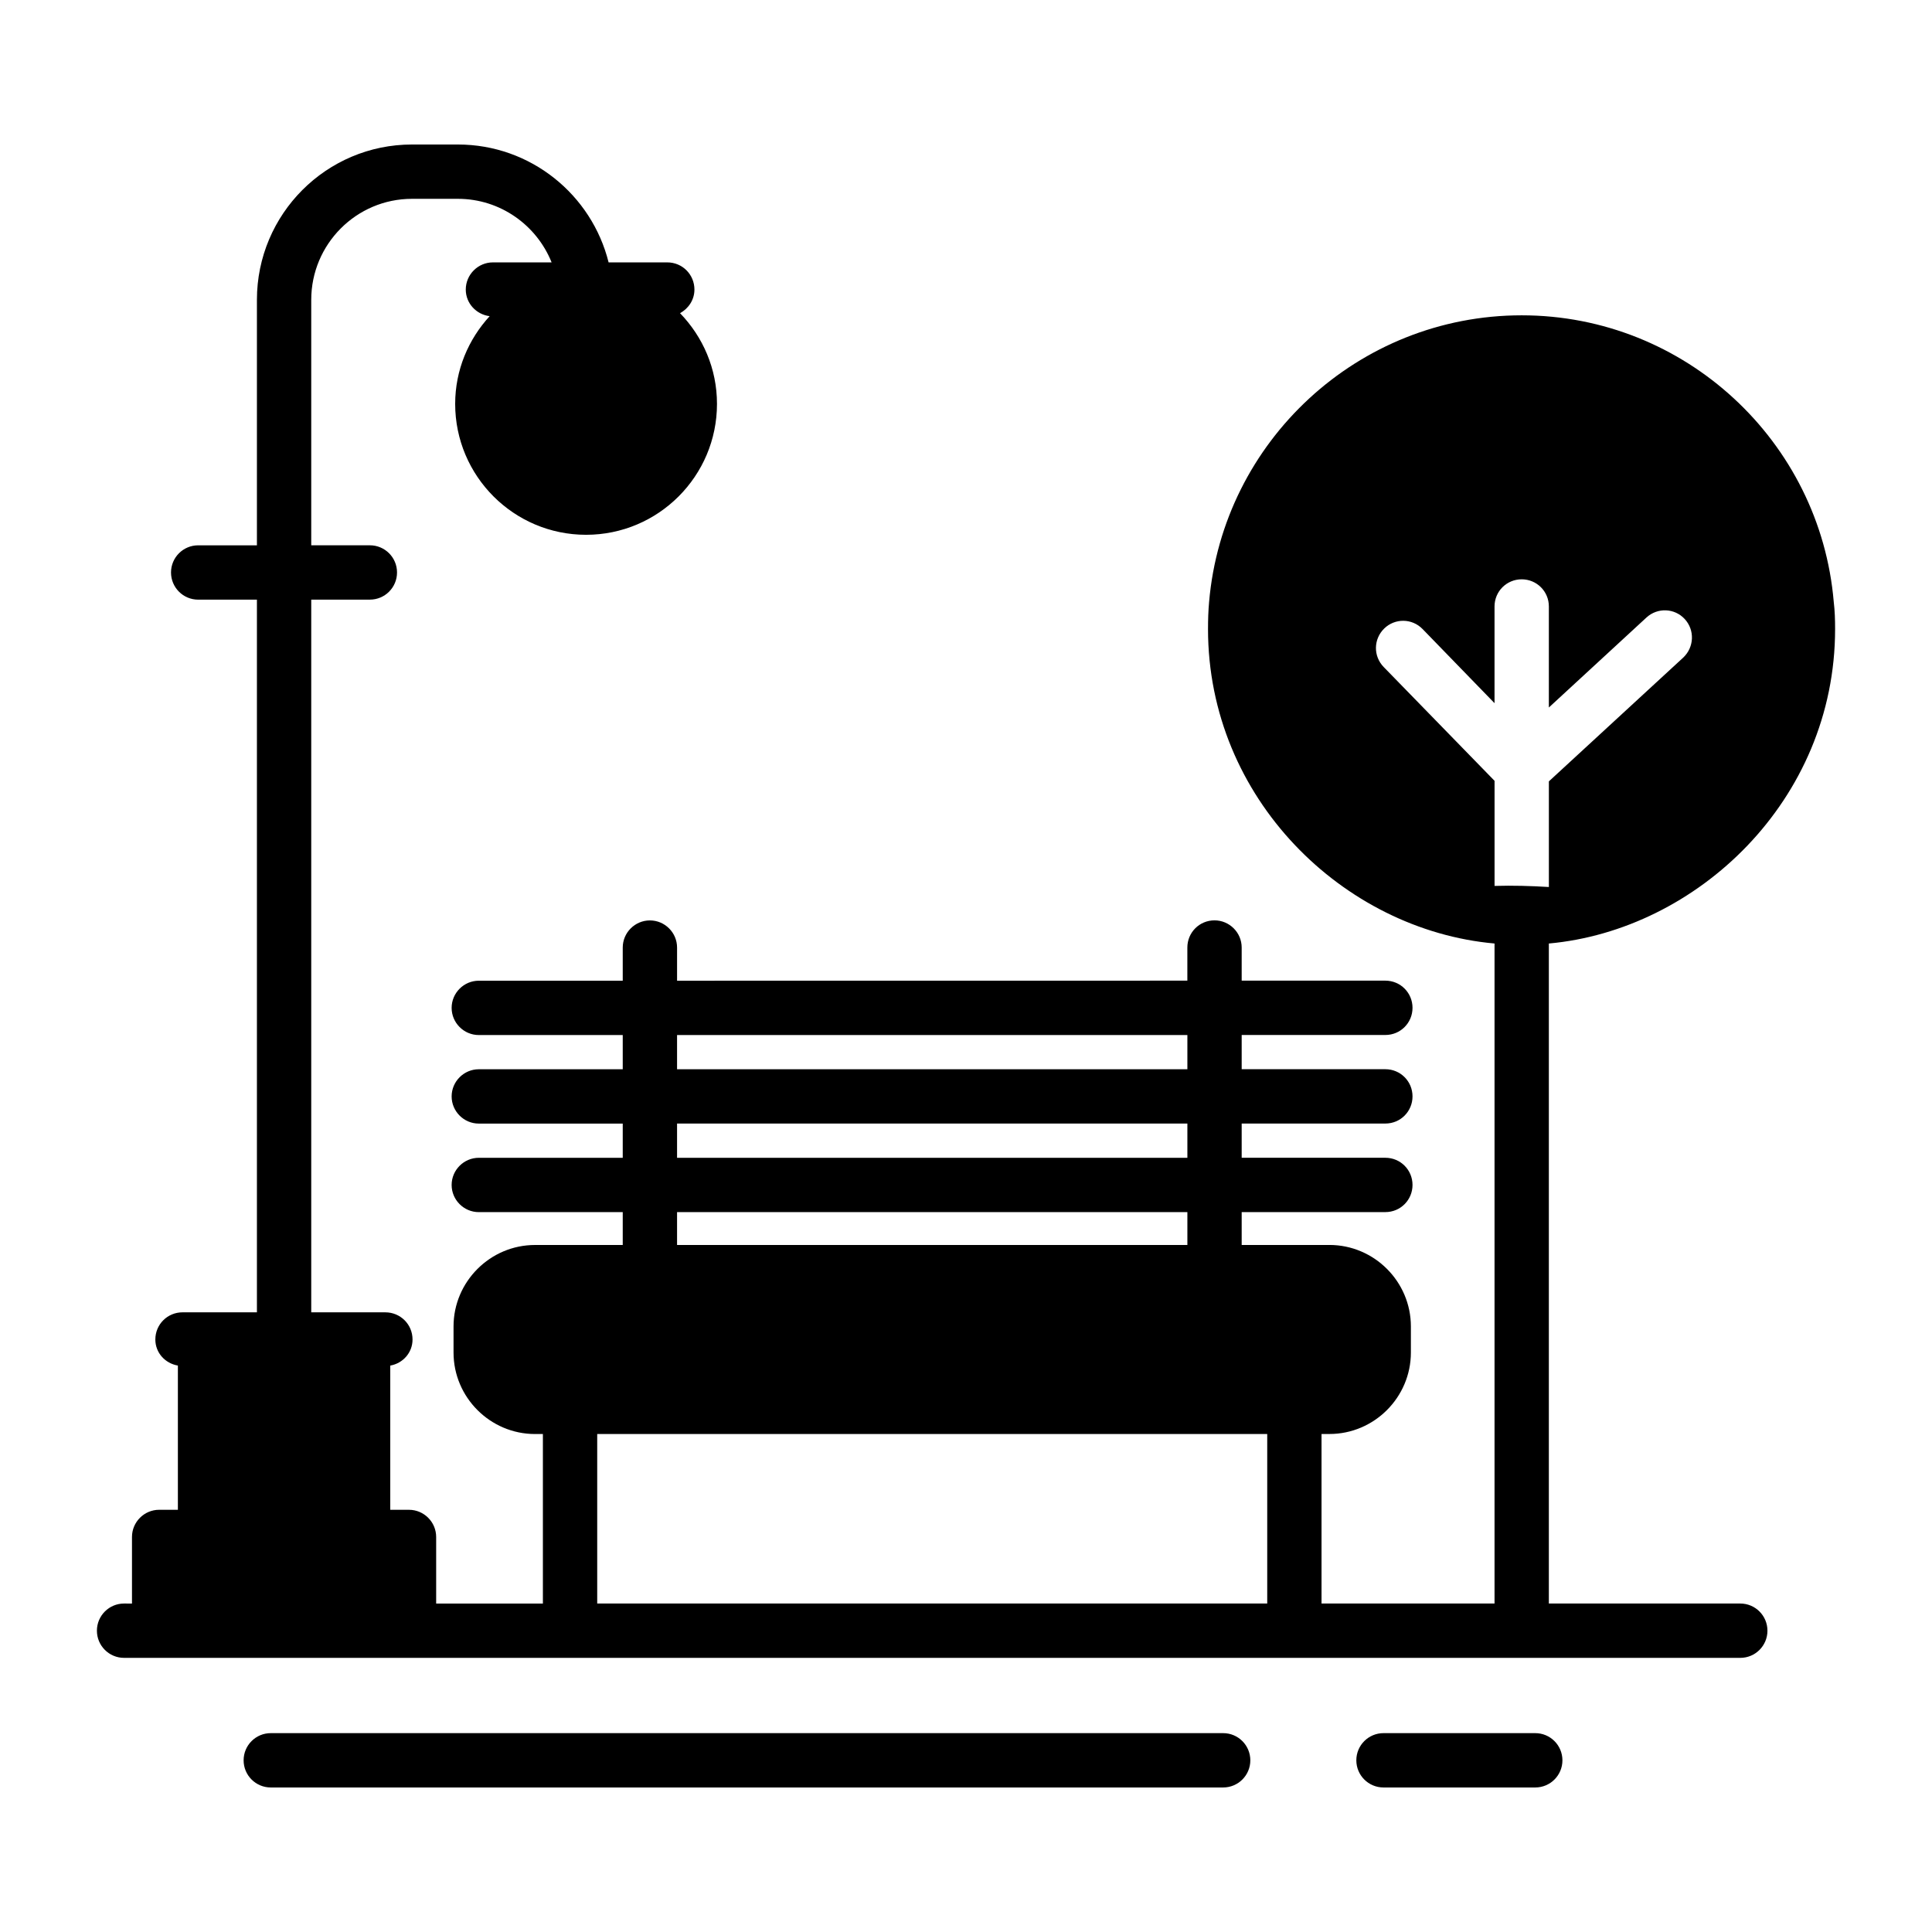 <?xml version="1.0" encoding="UTF-8"?>
<!-- Uploaded to: SVG Repo, www.svgrepo.com, Generator: SVG Repo Mixer Tools -->
<svg fill="#000000" width="800px" height="800px" version="1.1" viewBox="144 144 512 512" xmlns="http://www.w3.org/2000/svg">
 <g>
  <path d="m605.19 568.95h-50.73v-174.91c39.148-3.531 75.859-37.852 75.859-83.344 0-2.449-0.07-4.824-0.359-7.199-3.598-42.465-39.367-75.934-82.695-75.934-43.398 0-79.172 33.469-82.84 75.934-0.215 2.375-0.289 4.75-0.289 7.199 0 44.863 35.836 79.75 75.93 83.344v174.91h-45.848v-44.926h2.086c11.875 0 21.594-9.715 21.594-21.594v-6.91c0-11.875-9.715-21.594-21.594-21.594h-23.246v-8.707h38.074c4.031 0 7.199-3.238 7.199-7.199 0-3.957-3.168-7.199-7.199-7.199h-38.074v-9.07h38.074c4.031 0 7.199-3.238 7.199-7.199 0-3.957-3.168-7.199-7.199-7.199h-38.074v-9.07h38.074c4.031 0 7.199-3.238 7.199-7.199 0-3.957-3.168-7.199-7.199-7.199h-38.074v-8.781c0-3.957-3.238-7.199-7.199-7.199-4.031 0-7.199 3.238-7.199 7.199v8.781l-135.23 0.016v-8.781c0-3.957-3.238-7.199-7.199-7.199-3.957 0-7.199 3.238-7.199 7.199v8.781h-38.145c-3.957 0-7.199 3.238-7.199 7.199 0 3.957 3.238 7.199 7.199 7.199h38.145v9.07l-38.145-0.004c-3.957 0-7.199 3.238-7.199 7.199 0 3.957 3.238 7.199 7.199 7.199h38.145v9.07l-38.145-0.004c-3.957 0-7.199 3.238-7.199 7.199 0 3.957 3.238 7.199 7.199 7.199h38.145v8.707h-23.246c-11.875 0-21.594 9.715-21.594 21.594v6.91c0 11.875 9.715 21.594 21.594 21.594h2.086v44.926h-28.285v-17.648c0-3.957-3.238-7.199-7.199-7.199h-4.965v-38.219c3.309-0.574 5.902-3.383 5.902-6.91 0-4.031-3.238-7.199-7.199-7.199l-19.645-0.004v-188.87h15.535c3.977 0 7.199-3.219 7.199-7.199 0-3.977-3.219-7.199-7.199-7.199l-15.535 0.004v-65.051c0-14.754 11.949-26.773 26.703-26.773h12.164c11.227 0 20.871 6.981 24.832 16.844h-15.547c-3.957 0-7.199 3.238-7.199 7.199 0 3.672 2.809 6.621 6.332 7.055-5.613 6.117-9.141 14.25-9.141 23.246 0 19.145 15.547 34.691 34.691 34.691s34.691-15.547 34.691-34.691c0-9.355-3.742-17.777-9.789-24.039 2.231-1.223 3.812-3.527 3.812-6.262 0-3.957-3.168-7.199-7.199-7.199h-15.547c-4.461-17.922-20.656-31.238-39.945-31.238h-12.156c-22.672 0-41.098 18.426-41.098 41.168v65.051h-15.566c-3.977 0-7.199 3.219-7.199 7.199 0 3.977 3.219 7.199 7.199 7.199l15.566-0.004v188.87h-19.719c-3.957 0-7.199 3.168-7.199 7.199 0 3.527 2.59 6.332 5.973 6.91v38.219h-4.965c-3.957 0-7.199 3.238-7.199 7.199v17.648l-2.094-0.004c-3.977 0-7.199 3.219-7.199 7.199 0 3.977 3.219 7.199 7.199 7.199h428.31c3.977 0 7.199-3.219 7.199-7.199-0.004-3.981-3.223-7.199-7.199-7.199zm-94.492-248.18c-2.805-2.879-2.734-7.414 0.145-10.219 2.809-2.734 7.34-2.734 10.148 0.145l19.074 19.648v-25.621c0-4.031 3.238-7.199 7.199-7.199 3.957 0 7.199 3.168 7.199 7.199v26.773l25.84-23.824c2.949-2.734 7.484-2.519 10.148 0.359 2.734 2.949 2.519 7.484-0.359 10.219l-35.625 32.82v27.996c-4.68-0.289-9.645-0.434-14.395-0.289v-27.852zm-187.27 97.52h135.24v9.07h-135.24zm0 23.465h135.24v9.07h-135.24zm0 23.465h135.24v8.707h-135.24zm-21.16 58.801h177.56v44.926h-177.56z"/>
  <path d="m468.15 603.3h-252.39c-3.977 0-7.199 3.219-7.199 7.199 0 3.977 3.219 7.199 7.199 7.199h252.39c3.977 0 7.199-3.219 7.199-7.199-0.004-3.981-3.223-7.199-7.203-7.199z"/>
  <path d="m550.86 603.3h-40.219c-3.977 0-7.199 3.219-7.199 7.199 0 3.977 3.219 7.199 7.199 7.199h40.219c3.977 0 7.199-3.219 7.199-7.199-0.004-3.981-3.223-7.199-7.199-7.199z"/>
 </g>
</svg>